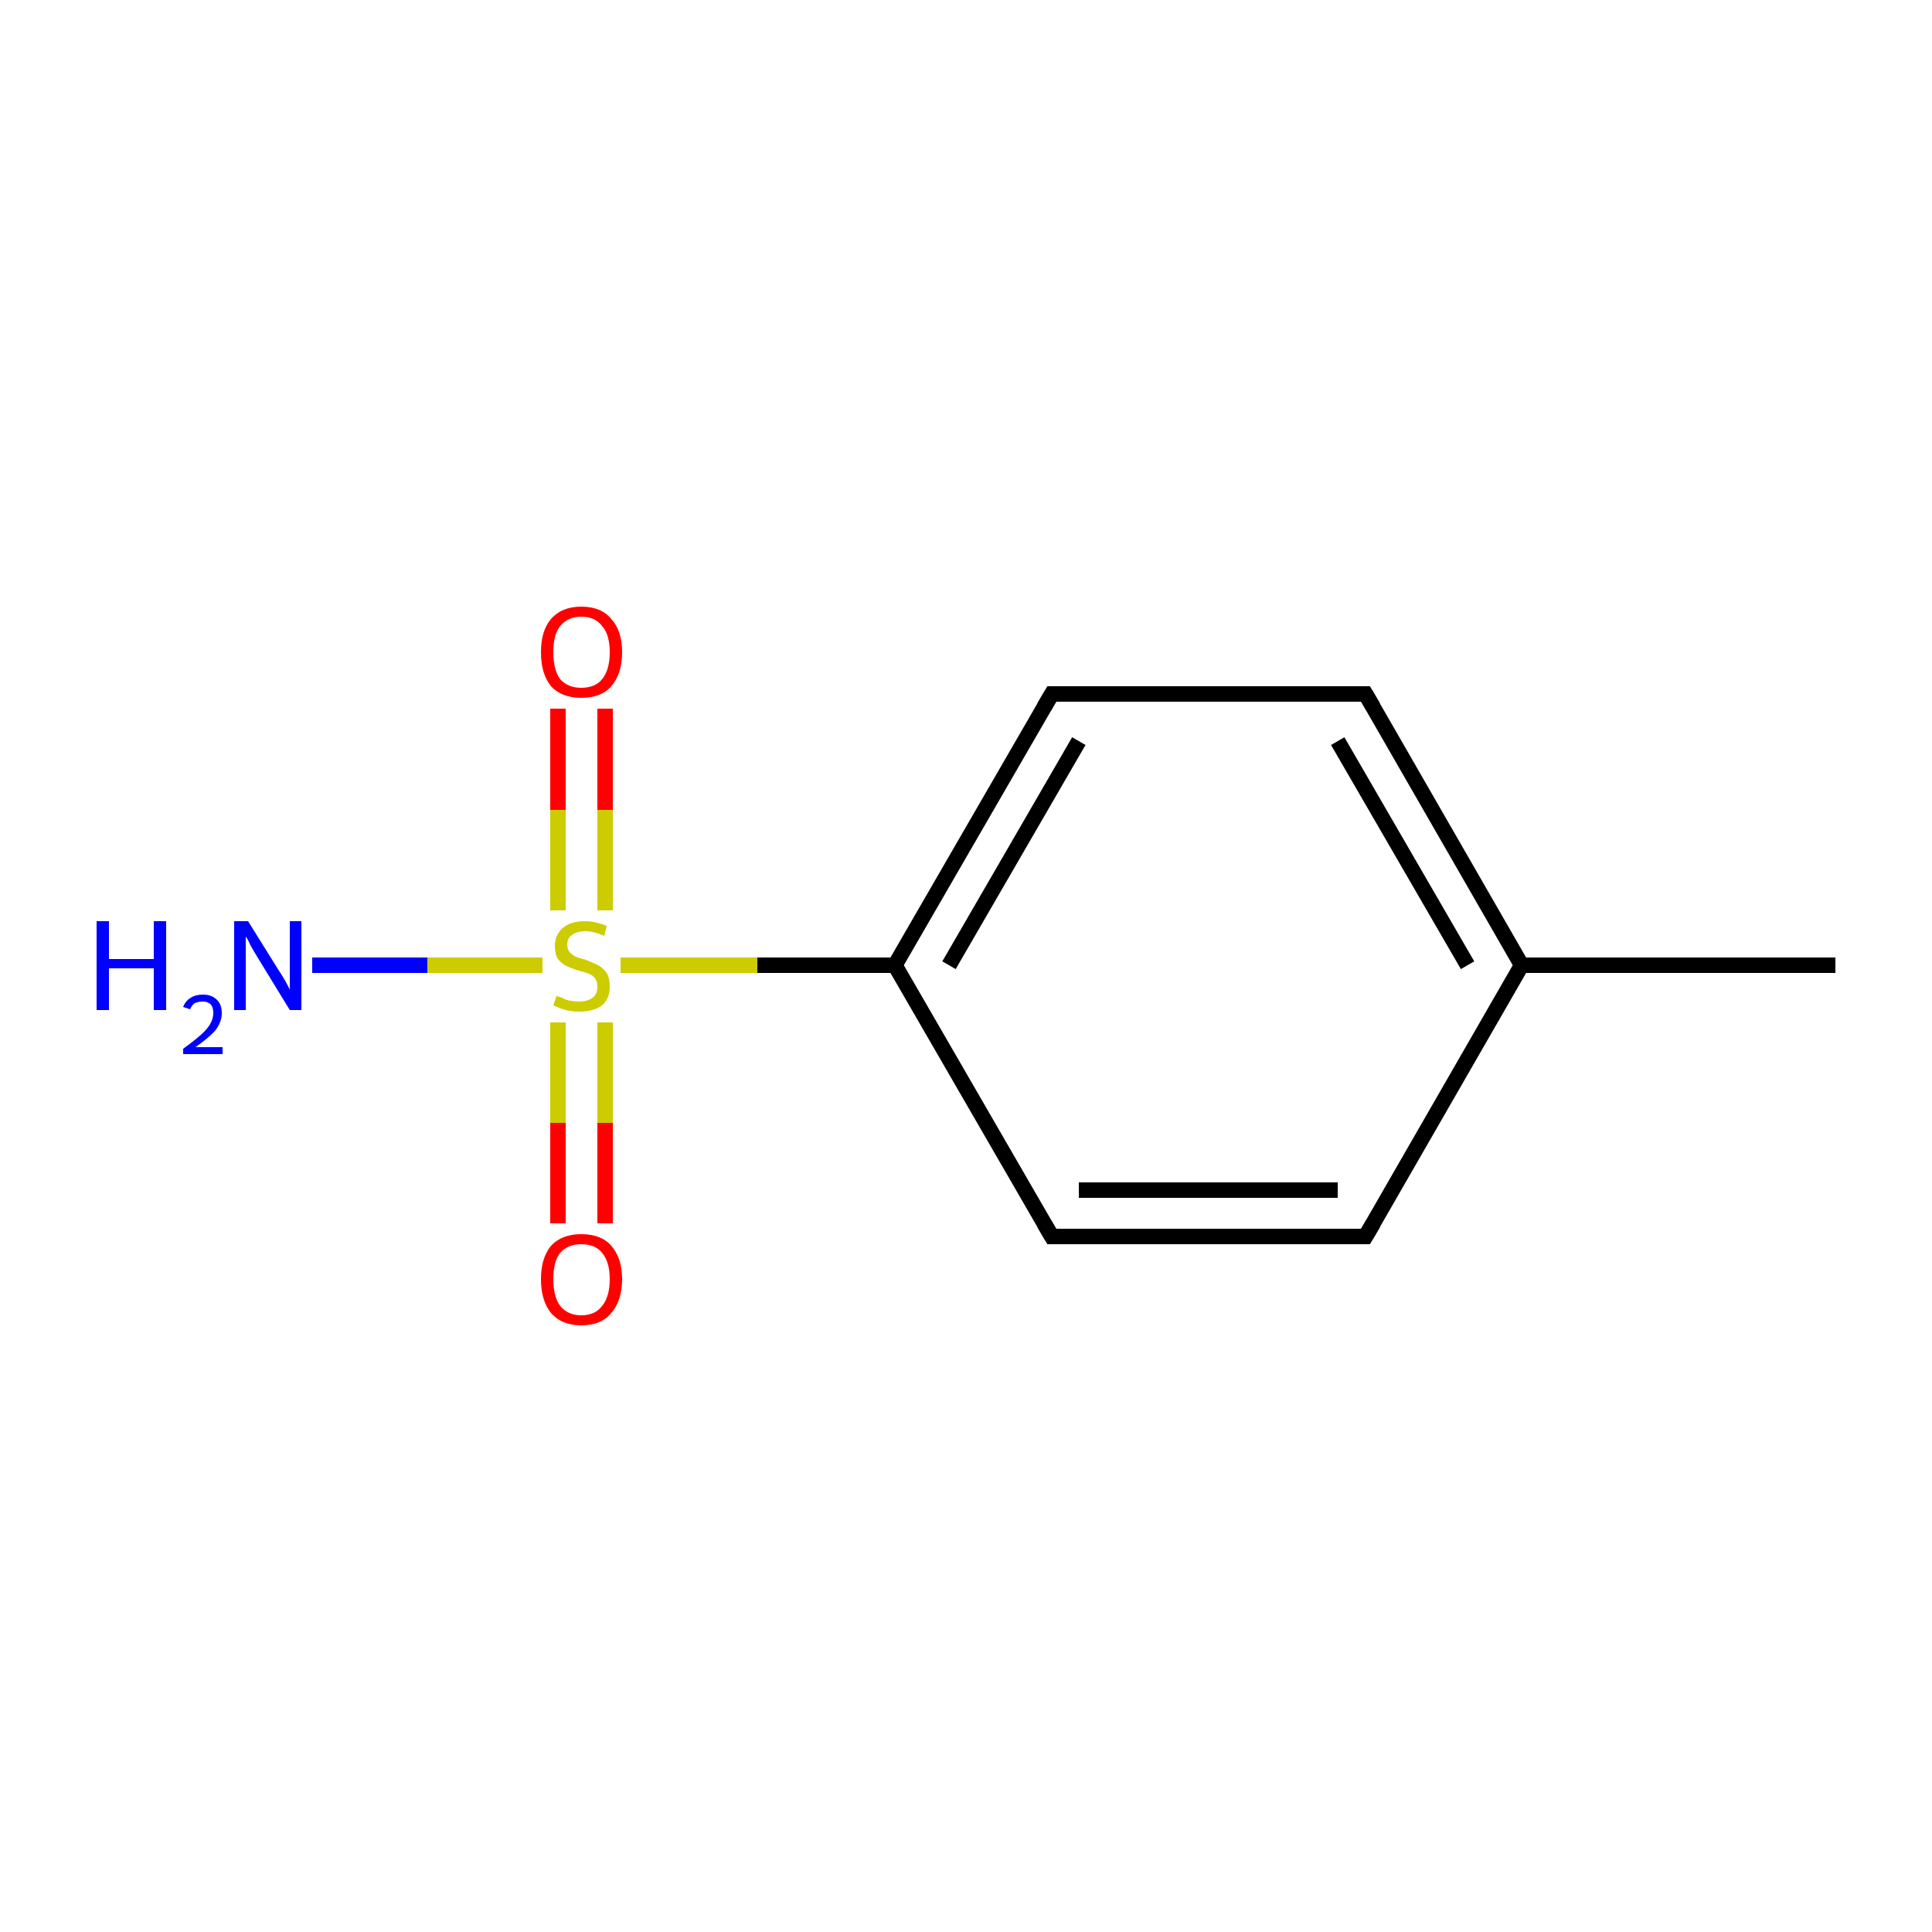 <?xml version='1.0' encoding='iso-8859-1'?>
<svg version='1.1' baseProfile='full'
              xmlns='http://www.w3.org/2000/svg'
                      xmlns:rdkit='http://www.rdkit.org/xml'
                      xmlns:xlink='http://www.w3.org/1999/xlink'
                  xml:space='preserve'
width='250px' height='250px' viewBox='0 0 250 250'>
<!-- END OF HEADER -->
<rect style='opacity:1.0;fill:#FFFFFF;stroke:none' width='250.0' height='250.0' x='0.0' y='0.0'> </rect>
<path class='bond-0 atom-0 atom-5' d='M 237.5,124.9 L 196.9,124.9' style='fill:none;fill-rule:evenodd;stroke:#000000;stroke-width:2.0px;stroke-linecap:butt;stroke-linejoin:miter;stroke-opacity:1' />
<path class='bond-1 atom-1 atom-3' d='M 176.7,160.0 L 136.1,160.0' style='fill:none;fill-rule:evenodd;stroke:#000000;stroke-width:2.0px;stroke-linecap:butt;stroke-linejoin:miter;stroke-opacity:1' />
<path class='bond-1 atom-1 atom-3' d='M 173.1,154.0 L 139.6,154.0' style='fill:none;fill-rule:evenodd;stroke:#000000;stroke-width:2.0px;stroke-linecap:butt;stroke-linejoin:miter;stroke-opacity:1' />
<path class='bond-2 atom-1 atom-5' d='M 176.7,160.0 L 196.9,124.9' style='fill:none;fill-rule:evenodd;stroke:#000000;stroke-width:2.0px;stroke-linecap:butt;stroke-linejoin:miter;stroke-opacity:1' />
<path class='bond-3 atom-2 atom-4' d='M 176.7,89.8 L 136.1,89.8' style='fill:none;fill-rule:evenodd;stroke:#000000;stroke-width:2.0px;stroke-linecap:butt;stroke-linejoin:miter;stroke-opacity:1' />
<path class='bond-4 atom-2 atom-5' d='M 176.7,89.8 L 196.9,124.9' style='fill:none;fill-rule:evenodd;stroke:#000000;stroke-width:2.0px;stroke-linecap:butt;stroke-linejoin:miter;stroke-opacity:1' />
<path class='bond-4 atom-2 atom-5' d='M 173.1,95.9 L 189.9,124.9' style='fill:none;fill-rule:evenodd;stroke:#000000;stroke-width:2.0px;stroke-linecap:butt;stroke-linejoin:miter;stroke-opacity:1' />
<path class='bond-5 atom-3 atom-6' d='M 136.1,160.0 L 115.8,124.9' style='fill:none;fill-rule:evenodd;stroke:#000000;stroke-width:2.0px;stroke-linecap:butt;stroke-linejoin:miter;stroke-opacity:1' />
<path class='bond-6 atom-4 atom-6' d='M 136.1,89.8 L 115.8,124.9' style='fill:none;fill-rule:evenodd;stroke:#000000;stroke-width:2.0px;stroke-linecap:butt;stroke-linejoin:miter;stroke-opacity:1' />
<path class='bond-6 atom-4 atom-6' d='M 139.6,95.9 L 122.8,124.9' style='fill:none;fill-rule:evenodd;stroke:#000000;stroke-width:2.0px;stroke-linecap:butt;stroke-linejoin:miter;stroke-opacity:1' />
<path class='bond-7 atom-6 atom-10' d='M 115.8,124.9 L 98.0,124.9' style='fill:none;fill-rule:evenodd;stroke:#000000;stroke-width:2.0px;stroke-linecap:butt;stroke-linejoin:miter;stroke-opacity:1' />
<path class='bond-7 atom-6 atom-10' d='M 98.0,124.9 L 80.3,124.9' style='fill:none;fill-rule:evenodd;stroke:#CCCC00;stroke-width:2.0px;stroke-linecap:butt;stroke-linejoin:miter;stroke-opacity:1' />
<path class='bond-8 atom-7 atom-10' d='M 40.4,124.9 L 55.3,124.9' style='fill:none;fill-rule:evenodd;stroke:#0000FF;stroke-width:2.0px;stroke-linecap:butt;stroke-linejoin:miter;stroke-opacity:1' />
<path class='bond-8 atom-7 atom-10' d='M 55.3,124.9 L 70.2,124.9' style='fill:none;fill-rule:evenodd;stroke:#CCCC00;stroke-width:2.0px;stroke-linecap:butt;stroke-linejoin:miter;stroke-opacity:1' />
<path class='bond-9 atom-8 atom-10' d='M 78.3,91.7 L 78.3,104.8' style='fill:none;fill-rule:evenodd;stroke:#FF0000;stroke-width:2.0px;stroke-linecap:butt;stroke-linejoin:miter;stroke-opacity:1' />
<path class='bond-9 atom-8 atom-10' d='M 78.3,104.8 L 78.3,117.8' style='fill:none;fill-rule:evenodd;stroke:#CCCC00;stroke-width:2.0px;stroke-linecap:butt;stroke-linejoin:miter;stroke-opacity:1' />
<path class='bond-9 atom-8 atom-10' d='M 72.2,91.7 L 72.2,104.8' style='fill:none;fill-rule:evenodd;stroke:#FF0000;stroke-width:2.0px;stroke-linecap:butt;stroke-linejoin:miter;stroke-opacity:1' />
<path class='bond-9 atom-8 atom-10' d='M 72.2,104.8 L 72.2,117.8' style='fill:none;fill-rule:evenodd;stroke:#CCCC00;stroke-width:2.0px;stroke-linecap:butt;stroke-linejoin:miter;stroke-opacity:1' />
<path class='bond-10 atom-9 atom-10' d='M 72.2,158.3 L 72.2,145.3' style='fill:none;fill-rule:evenodd;stroke:#FF0000;stroke-width:2.0px;stroke-linecap:butt;stroke-linejoin:miter;stroke-opacity:1' />
<path class='bond-10 atom-9 atom-10' d='M 72.2,145.3 L 72.2,132.3' style='fill:none;fill-rule:evenodd;stroke:#CCCC00;stroke-width:2.0px;stroke-linecap:butt;stroke-linejoin:miter;stroke-opacity:1' />
<path class='bond-10 atom-9 atom-10' d='M 78.3,158.3 L 78.3,145.3' style='fill:none;fill-rule:evenodd;stroke:#FF0000;stroke-width:2.0px;stroke-linecap:butt;stroke-linejoin:miter;stroke-opacity:1' />
<path class='bond-10 atom-9 atom-10' d='M 78.3,145.3 L 78.3,132.3' style='fill:none;fill-rule:evenodd;stroke:#CCCC00;stroke-width:2.0px;stroke-linecap:butt;stroke-linejoin:miter;stroke-opacity:1' />
<path d='M 174.6,160.0 L 176.7,160.0 L 177.7,158.3' style='fill:none;stroke:#000000;stroke-width:2.0px;stroke-linecap:butt;stroke-linejoin:miter;stroke-opacity:1;' />
<path d='M 174.6,89.8 L 176.7,89.8 L 177.7,91.5' style='fill:none;stroke:#000000;stroke-width:2.0px;stroke-linecap:butt;stroke-linejoin:miter;stroke-opacity:1;' />
<path d='M 138.1,160.0 L 136.1,160.0 L 135.1,158.3' style='fill:none;stroke:#000000;stroke-width:2.0px;stroke-linecap:butt;stroke-linejoin:miter;stroke-opacity:1;' />
<path d='M 138.1,89.8 L 136.1,89.8 L 135.1,91.5' style='fill:none;stroke:#000000;stroke-width:2.0px;stroke-linecap:butt;stroke-linejoin:miter;stroke-opacity:1;' />
<path class='atom-7' d='M 12.5 119.2
L 14.1 119.2
L 14.1 124.1
L 19.9 124.1
L 19.9 119.2
L 21.5 119.2
L 21.5 130.7
L 19.9 130.7
L 19.9 125.3
L 14.1 125.3
L 14.1 130.7
L 12.5 130.7
L 12.5 119.2
' fill='#0000FF'/>
<path class='atom-7' d='M 23.7 130.3
Q 24.0 129.5, 24.7 129.1
Q 25.3 128.7, 26.3 128.7
Q 27.4 128.7, 28.1 129.4
Q 28.7 130.0, 28.7 131.1
Q 28.7 132.2, 27.9 133.3
Q 27.0 134.3, 25.3 135.5
L 28.8 135.5
L 28.8 136.4
L 23.7 136.4
L 23.7 135.7
Q 25.1 134.7, 26.0 133.9
Q 26.8 133.2, 27.2 132.5
Q 27.6 131.8, 27.6 131.1
Q 27.6 130.4, 27.3 130.0
Q 26.9 129.6, 26.3 129.6
Q 25.7 129.6, 25.2 129.8
Q 24.8 130.1, 24.6 130.6
L 23.7 130.3
' fill='#0000FF'/>
<path class='atom-7' d='M 32.1 119.2
L 35.9 125.3
Q 36.3 125.9, 36.9 126.9
Q 37.5 128.0, 37.5 128.1
L 37.5 119.2
L 39.0 119.2
L 39.0 130.7
L 37.5 130.7
L 33.4 124.0
Q 32.9 123.2, 32.4 122.3
Q 32.0 121.4, 31.8 121.2
L 31.8 130.7
L 30.3 130.7
L 30.3 119.2
L 32.1 119.2
' fill='#0000FF'/>
<path class='atom-8' d='M 70.0 84.4
Q 70.0 81.6, 71.3 80.1
Q 72.7 78.5, 75.2 78.5
Q 77.8 78.5, 79.1 80.1
Q 80.5 81.6, 80.5 84.4
Q 80.5 87.2, 79.1 88.8
Q 77.8 90.3, 75.2 90.3
Q 72.7 90.3, 71.3 88.8
Q 70.0 87.2, 70.0 84.4
M 75.2 89.0
Q 77.0 89.0, 77.9 87.9
Q 78.9 86.7, 78.9 84.4
Q 78.9 82.1, 77.9 81.0
Q 77.0 79.8, 75.2 79.8
Q 73.5 79.8, 72.5 81.0
Q 71.6 82.1, 71.6 84.4
Q 71.6 86.7, 72.5 87.9
Q 73.5 89.0, 75.2 89.0
' fill='#FF0000'/>
<path class='atom-9' d='M 70.0 165.5
Q 70.0 162.8, 71.3 161.2
Q 72.7 159.7, 75.2 159.7
Q 77.8 159.7, 79.1 161.2
Q 80.5 162.8, 80.5 165.5
Q 80.5 168.3, 79.1 169.9
Q 77.8 171.5, 75.2 171.5
Q 72.7 171.5, 71.3 169.9
Q 70.0 168.3, 70.0 165.5
M 75.2 170.2
Q 77.0 170.2, 77.9 169.0
Q 78.9 167.8, 78.9 165.5
Q 78.9 163.3, 77.9 162.1
Q 77.0 161.0, 75.2 161.0
Q 73.5 161.0, 72.5 162.1
Q 71.6 163.2, 71.6 165.5
Q 71.6 167.8, 72.5 169.0
Q 73.5 170.2, 75.2 170.2
' fill='#FF0000'/>
<path class='atom-10' d='M 72.0 128.9
Q 72.1 128.9, 72.7 129.1
Q 73.2 129.4, 73.8 129.5
Q 74.4 129.6, 75.0 129.6
Q 76.0 129.6, 76.7 129.1
Q 77.3 128.6, 77.3 127.7
Q 77.3 127.0, 77.0 126.6
Q 76.7 126.2, 76.2 126.0
Q 75.7 125.8, 74.9 125.6
Q 73.9 125.3, 73.3 125.0
Q 72.7 124.7, 72.2 124.1
Q 71.8 123.5, 71.8 122.4
Q 71.8 121.0, 72.8 120.1
Q 73.8 119.2, 75.7 119.2
Q 77.0 119.2, 78.5 119.8
L 78.2 121.1
Q 76.8 120.5, 75.8 120.5
Q 74.6 120.5, 74.0 121.0
Q 73.4 121.4, 73.4 122.2
Q 73.4 122.8, 73.7 123.2
Q 74.1 123.6, 74.5 123.8
Q 75.0 124.0, 75.8 124.2
Q 76.8 124.6, 77.4 124.9
Q 78.0 125.2, 78.5 125.9
Q 78.9 126.5, 78.9 127.7
Q 78.9 129.2, 77.9 130.1
Q 76.8 130.9, 75.0 130.9
Q 74.0 130.9, 73.2 130.7
Q 72.5 130.5, 71.6 130.1
L 72.0 128.9
' fill='#CCCC00'/>
</svg>
